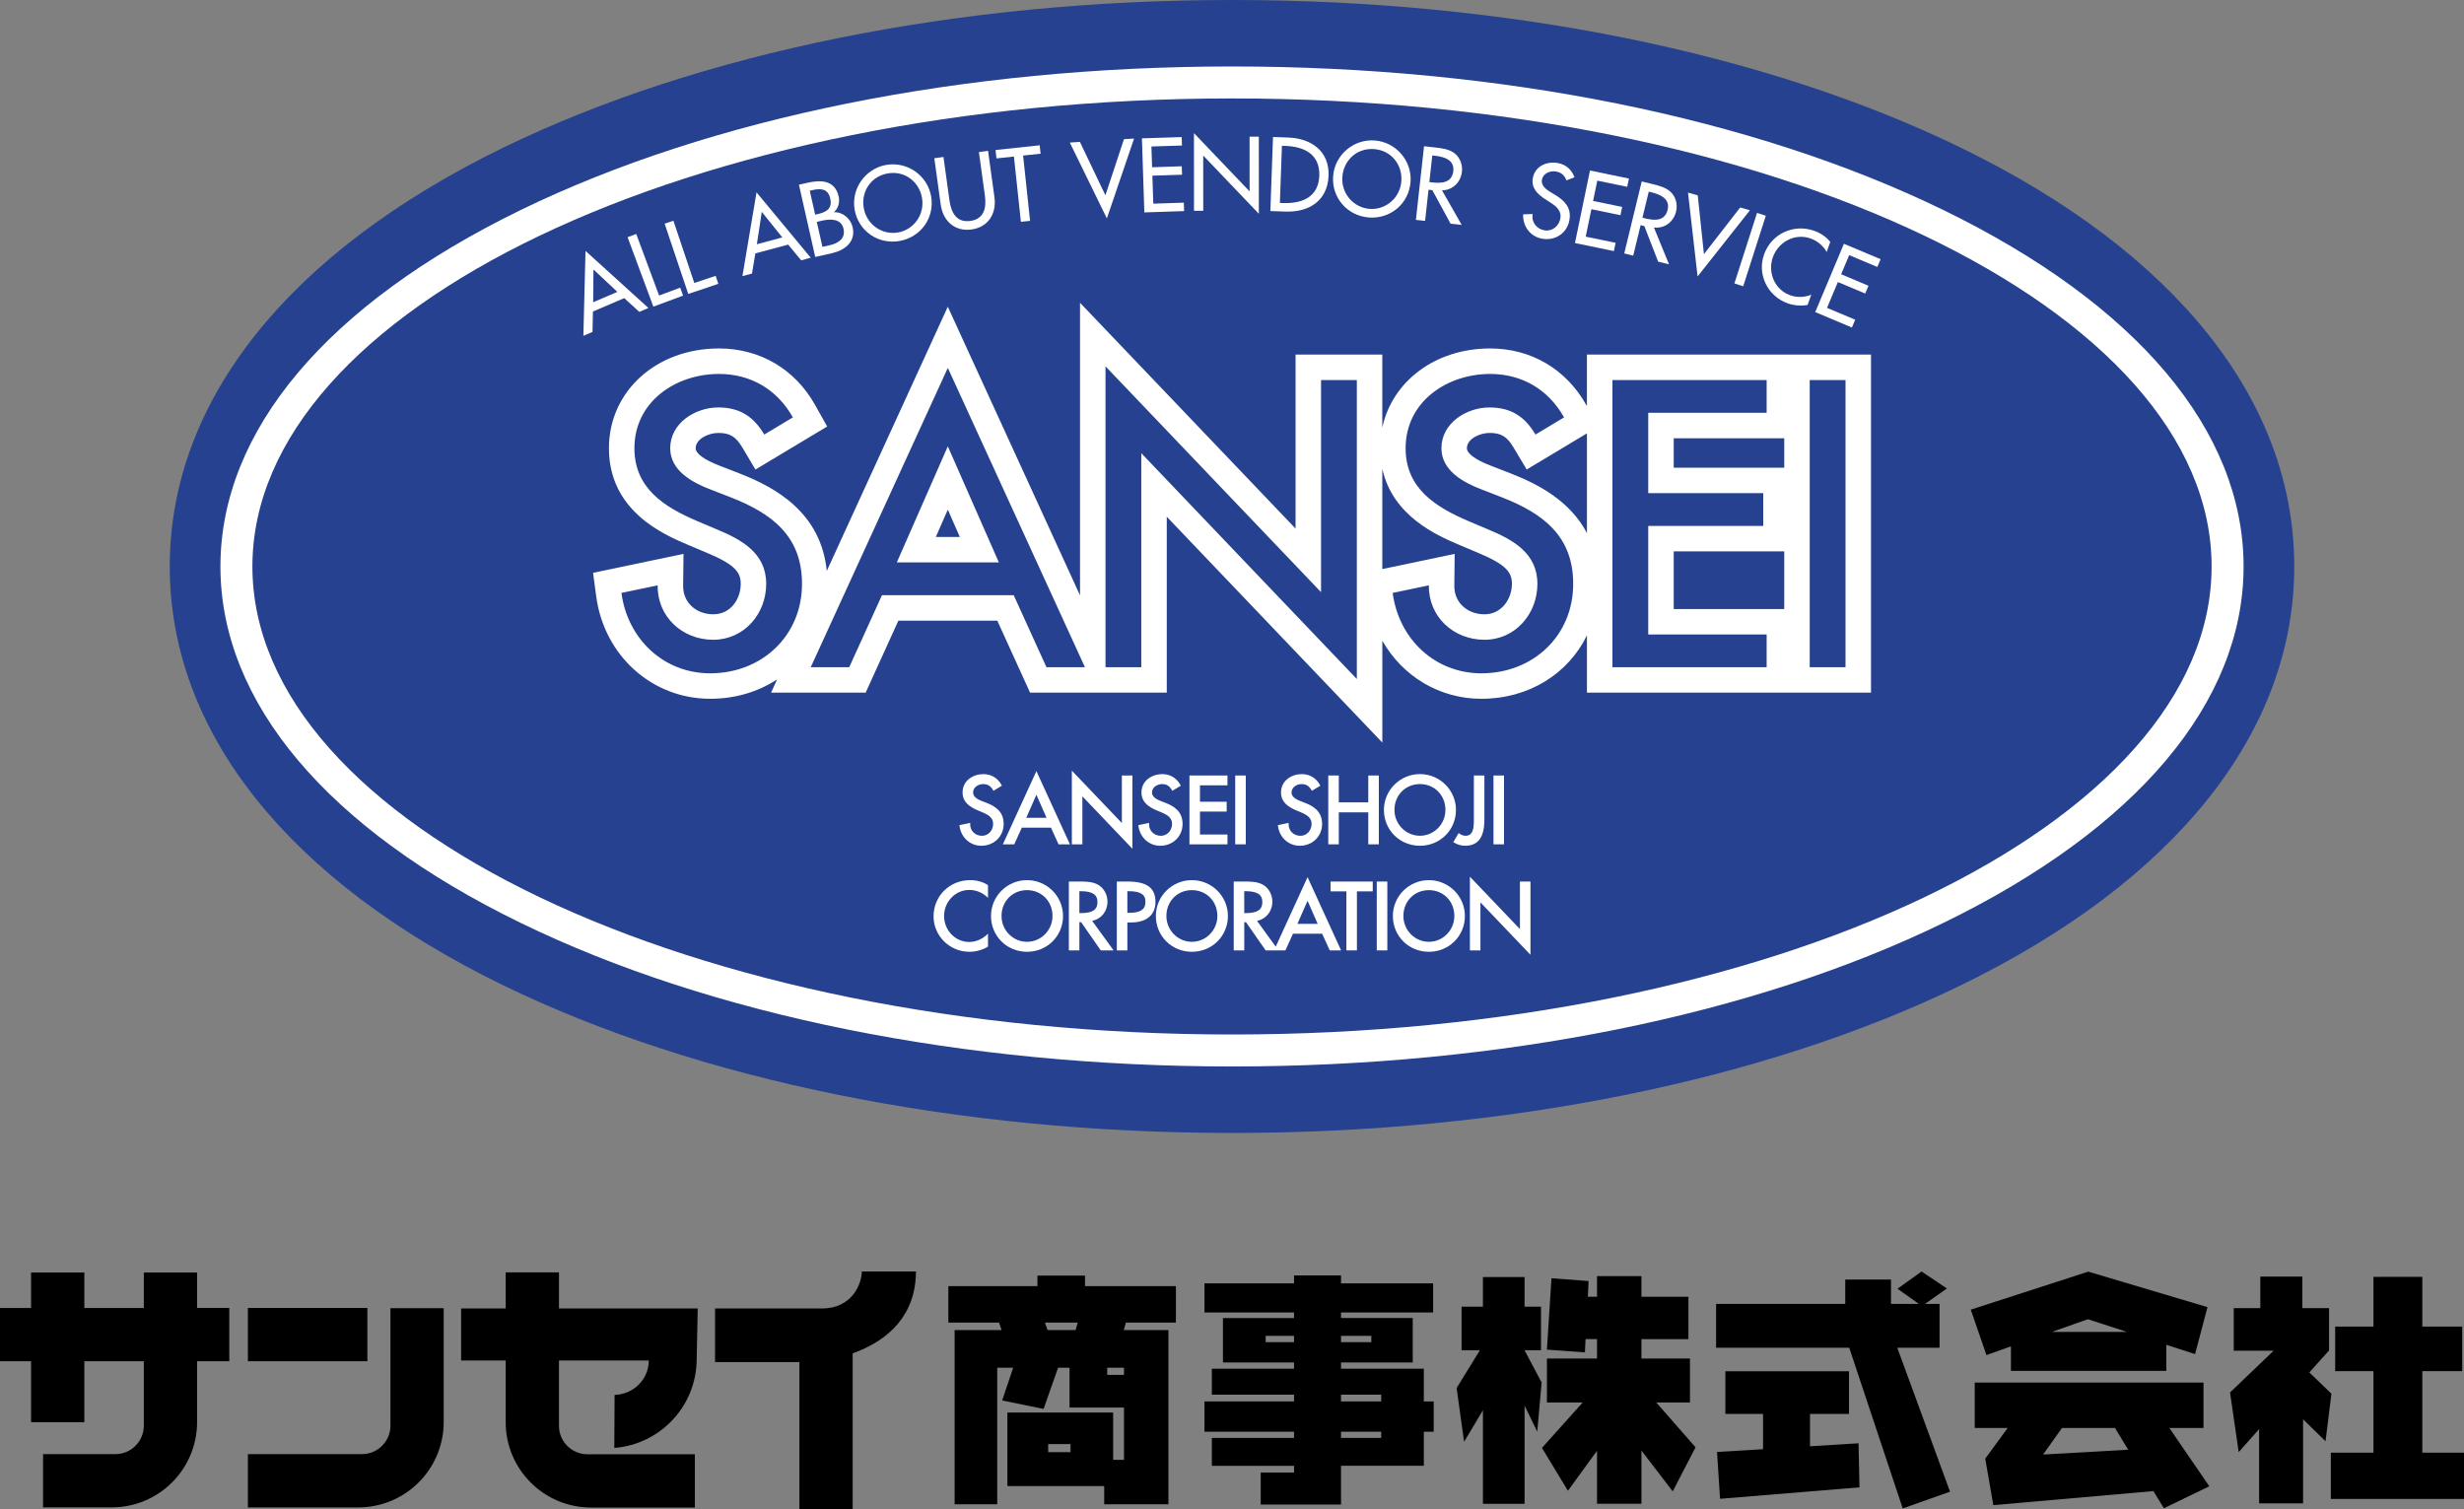 <?xml version="1.0" encoding="UTF-8"?>
<svg xmlns="http://www.w3.org/2000/svg" id="b" viewBox="0 0 236.711 144.977">
  <rect x="0" y="0" width="236.711" height="144.977" fill="#808080" stroke="none"/>
  <g id="c">
    <g>
      <g>
        <path d="M87.992,122.14h-5.194v-.064c0,1.233-.909,3.621-3.829,3.621h-10.276v5.153h8.104v14.126h5.116v-14.968c3.59-1.282,6.07-3.788,6.08-7.869Z"></path>
        <path d="M18.934,122.244h-5.115v3.406h-5.716v-3.406H2.985v3.406H0v5.117H2.985v5.858h5.117v-5.858l5.716-.002v6.189c0,1.51-1.226,2.736-2.736,2.736H4.136v5.116h6.601c4.526-.001,8.197-3.671,8.197-8.2v-5.842h3.094v-5.115h-3.094v-3.406Z"></path>
        <g>
          <rect x="23.816" y="125.65" width="11.477" height="5.117"></rect>
          <path d="M37.509,136.955c0,1.51-1.226,2.736-2.737,2.736l-10.956,.001v5.115h10.61c4.527,0,8.199-3.672,8.199-8.198v-10.935h-5.116v11.281Z"></path>
        </g>
        <path d="M53.697,122.232h-5.117v3.465h-4.281v4.998h4.281v5.926c0,4.529,3.671,8.199,8.199,8.199h9.975v-5.115l-10.32-.002c-1.512,0-2.736-1.225-2.736-2.735v-6.272h8.629c-.012,1.832-1.471,3.248-3.285,3.305-.01,1.699-.018,3.396-.027,5.095,4.408-.341,7.891-4.009,7.914-8.509l.1-4.889h-13.33v-3.465Z"></path>
        <path d="M112.967,127.054v-3.501h-8.732v-1.01h-4.57v1.01h-8.558v3.501h4.869l.244,.721h-4.511v16.733h4.092v-13.115h1.531l-1.055,3.143,3.978,.812,1.392-3.955h1.101v3.826h5.231v5.021h-1.042v-4.546h-10.161v7.064h9.302v1.75h6.17v-16.733h-4.291l.208-.721h4.802Zm-9.637,.721h-2.691l-.256-.721h3.154l-.207,.721Zm-.488,11.724h-2.145v-.775h2.145v.775Zm5.138-8.105v.684h-1.612v-.684h1.612Z"></path>
        <path d="M128.829,128.935v-.604h2.911v.604h-2.911Zm0-5.649v-.765h-4.513v.765h-8.604v2.795h8.604v.534h-6.83v4.269h6.83v.604h-7.897v2.492h7.897v.65h-8.604v2.909h8.604v.592h-7.897v2.681h7.897v.648h-3.201v3.072h7.714v-3.721h7.955v-3.272h.95v-2.909h-.95v-3.143h-7.955v-.604h6.89v-4.269h-6.89v-.534h8.848v-2.795h-8.848Zm-4.513,5.649h-2.725v-.604h2.725v.604Zm4.513,8.604h3.86v.592h-3.86v-.592Zm0-2.909v-.65h3.86v.65h-3.86Z"></path>
        <path d="M148.04,125.523v4.188h-1.577v.012l1.637,3.084-.419,4.721-1.218-2.494v9.428h-4.001v-8.987l-1.81,3.026-.717-5.16,2.236-3.629h-1.762v-4.188h2.052v-2.842h4.001v2.842h1.577Zm4.569-2.458l-.067,1.507h.88v-1.982h4.268v1.982h4.513v4.07h-4.513v1.867h4.662v4.223h-3.235l3.77,4.303-2.192,4.232-3.004-3.919v5.112h-4.268v-5.091l-2.796,3.84-2.493-4.116,3.909-4.361h-3.433v-4.223h4.812v-1.867h-1.102l-.059,1.276-3.652-.267,.439-6.854,3.561,.267Z"></path>
        <path d="M186.327,125.263v4.21h-4.059l5.067,13.825-4.544,1.61-5.139-15.435h-12.791v-4.21h12.408v-2.343h4.394v2.343h2.68l-2.055-1.461,2.311-1.657,2.434,1.633-2.109,1.485h1.403Zm-8.7,6.472v4.094h-3.745v3.108l4.663-.288,.093,4.232-13.395,1.101-.293-4.5,4.421-.265v-3.389h-3.619v-4.094h11.875Z"></path>
        <path d="M197.131,127.947l3.445-1.217,3.746,1.217h-7.191Zm3.479-5.787l-11.283,3.652,1.506,4.362,2.353-.836v2.354h14.927v-2.504l2.762,.893,1.193-4.512-11.458-3.41Zm-10.902,10.658v4.359h3.168l-2.158,2.946,.776,4.467,15.38-1.348,1.008,1.647,4.361-2.109-3.839-5.604h3.282v-4.359h-21.979Zm14.741,6.449l-8.177,.463,1.82-2.553h5.093l1.264,2.09Z"></path>
        <path d="M221.182,122.635v3.029h2.564v4.068l-1.893,2.111,2.123,2.043-.568,4.568-2.156-2.11v8.073h-4.223v-7.135l-1.961,2.215-.834-5.729,4.188-4.012h-3.83v-4.094h2.551v-3.029h4.039Zm15.354,4.803v4.279h-3.827v7.838h4.002v4.444h-12.793v-4.444h4.095v-7.838h-3.677v-4.279h3.677v-4.778h4.696v4.778h3.827Z"></path>
      </g>
      <path d="M48.383,14.167C27.699,24.225,16.309,38.518,16.309,54.418c0,15.902,11.391,30.196,32.074,40.254,18.793,9.135,43.641,14.165,69.973,14.165,26.328,0,51.178-5.03,69.973-14.165,20.685-10.058,32.075-24.352,32.075-40.254,0-15.9-11.391-30.193-32.075-40.251C169.533,5.031,144.684,0,118.356,0c-26.33,0-51.18,5.031-69.973,14.167Z" fill="#25418f"></path>
      <path d="M50.055,20.159c-18.621,9.054-28.879,21.221-28.879,34.259,0,13.039,10.258,25.205,28.879,34.258,18.27,8.882,42.528,13.774,68.303,13.774s50.031-4.892,68.301-13.774c18.621-9.053,28.877-21.219,28.877-34.258,0-13.038-10.256-25.206-28.877-34.259-18.269-8.881-42.525-13.773-68.301-13.773s-50.031,4.892-68.303,13.773ZM24.248,54.418c0-24.792,42.217-44.961,94.109-44.961s94.106,20.169,94.106,44.961-42.216,44.96-94.106,44.96S24.248,79.209,24.248,54.418Z" fill="#fff"></path>
      <g>
        <path d="M59.31,28.039l-2.325,.995,.029-3.144,2.296,2.15Zm.657,.601l1.45,1.32,.875-.375-6.044-5.483-.204,8.158,.877-.374,.043-1.961,3.003-1.285Z" fill="#fff"></path>
        <path d="M63.318,28.388l2.026-.753,.282,.762-2.859,1.061-2.477-6.672,.832-.309,2.195,5.911Z" fill="#fff"></path>
        <path d="M66.701,27.185l2.049-.689,.259,.77-2.89,.97-2.268-6.748,.841-.283,2.009,5.979Z" fill="#fff"></path>
        <path d="M75.153,22.806l-2.443,.658,.473-3.11,1.971,2.452Zm.565,.69l1.248,1.511,.921-.247-5.21-6.282-1.355,8.048,.921-.247,.32-1.935,3.154-.847Z" fill="#fff"></path>
        <path d="M77.792,18.32l.239-.053c.812-.184,1.512-.167,1.731,.809,.226,.995-.41,1.312-1.231,1.496l-.219,.052-.52-2.304Zm.675,2.994l.534-.121c.774-.175,1.814-.195,2.034,.78,.221,.985-.562,1.413-1.362,1.594l-.663,.149-.543-2.403Zm-.148,3.372l1.621-.366c1.224-.276,2.287-1.096,1.973-2.485-.182-.812-.934-1.484-1.786-1.446l-.005-.019c.421-.328,.562-.978,.451-1.483-.355-1.567-1.665-1.629-2.973-1.335l-.848,.191,1.566,6.943Z" fill="#fff"></path>
        <path d="M86.291,22.329c-1.513,.275-3.019-.727-3.309-2.325-.281-1.541,.635-3.042,2.278-3.34,1.645-.3,3.031,.782,3.311,2.324,.29,1.597-.766,3.066-2.281,3.341Zm-1.179-6.483c-2.006,.366-3.369,2.311-3.005,4.318,.379,2.079,2.308,3.351,4.333,2.981,2.024-.367,3.384-2.237,3.005-4.316-.365-2.006-2.326-3.349-4.333-2.983Z" fill="#fff"></path>
        <path d="M90.638,15.08l.573,4.161c.16,1.15,.65,2.168,2.008,1.982,1.355-.186,1.555-1.301,1.395-2.451l-.572-4.162,.878-.12,.615,4.46c.213,1.551-.586,2.872-2.203,3.095-1.619,.223-2.745-.832-2.959-2.384l-.615-4.46,.88-.122Z" fill="#fff"></path>
        <path d="M98.957,21.216l-.882,.092-.669-6.269-1.68,.178-.086-.806,4.242-.453,.086,.807-1.68,.179,.668,6.271Z" fill="#fff"></path>
        <path d="M106.193,18.758l1.783-5.389,.971-.06-2.613,7.673-3.559-7.288,.971-.061,2.447,5.125Z" fill="#fff"></path>
        <path d="M109.703,13.292l3.82-.125,.027,.812-2.936,.095,.066,1.993,2.85-.095,.027,.812-2.85,.093,.088,2.689,2.934-.098,.027,.812-3.822,.126-.232-7.115Z" fill="#fff"></path>
        <path d="M114.701,12.789l5.346,5.597-.002-5.258h.887l.004,7.41-5.346-5.596,.003,5.306h-.888l-.004-7.458Z" fill="#fff"></path>
        <path d="M123.152,14.003l.312,.012c1.812,.064,3.353,.79,3.278,2.865-.073,2.065-1.663,2.689-3.474,2.626l-.312-.011,.195-5.492Zm-1.11,6.271l1.444,.052c2.244,.08,4.06-1.027,4.146-3.451,.084-2.368-1.686-3.584-3.865-3.662l-1.473-.052-.253,7.112Z" fill="#fff"></path>
        <path d="M131.58,20.066c-1.535-.114-2.743-1.462-2.622-3.081,.114-1.563,1.378-2.785,3.045-2.662,1.666,.123,2.737,1.517,2.622,3.08-.12,1.62-1.512,2.776-3.045,2.663Zm.483-6.573c-2.032-.149-3.84,1.393-3.991,3.426-.156,2.109,1.393,3.823,3.446,3.974,2.052,.152,3.835-1.316,3.991-3.425,.149-2.032-1.412-3.823-3.446-3.975Z" fill="#fff"></path>
        <path d="M137.596,14.933l.236,.027c.871,.095,1.905,.37,1.783,1.477-.124,1.127-1.118,1.187-2.019,1.089l-.281-.032,.281-2.562Zm.934,3.351c1.035-.009,1.804-.779,1.916-1.793,.074-.675-.19-1.378-.743-1.792-.527-.38-1.202-.464-1.831-.533l-1.068-.118-.781,7.075,.883,.097,.33-2.994,.366,.042,1.753,3.221,1.069,.12-1.893-3.324Z" fill="#fff"></path>
        <path d="M150.486,17.331c-.184-.482-.48-.764-1.01-.857-.558-.097-1.238,.179-1.346,.792-.096,.549,.393,.931,.801,1.175l.47,.282c.927,.564,1.574,1.242,1.37,2.414-.223,1.274-1.366,2.013-2.621,1.795-1.136-.198-1.873-1.188-1.826-2.34l.916-.033c-.143,.77,.373,1.436,1.127,1.566,.753,.131,1.402-.408,1.531-1.142,.131-.753-.417-1.184-.979-1.54l-.447-.289c-.741-.483-1.387-1.065-1.217-2.042,.199-1.135,1.32-1.639,2.381-1.454,.781,.135,1.356,.628,1.62,1.375l-.77,.296Z" fill="#fff"></path>
        <path d="M152.745,16.379l3.744,.775-.165,.795-2.875-.596-.404,1.95,2.792,.579-.163,.794-2.793-.578-.545,2.635,2.873,.594-.164,.795-3.742-.774,1.442-6.97Z" fill="#fff"></path>
        <path d="M158.393,18.411l.229,.056c.855,.208,1.844,.612,1.582,1.695-.269,1.101-1.263,1.034-2.143,.82l-.275-.066,.608-2.505Zm.496,3.442c1.028,.124,1.89-.541,2.129-1.533,.16-.66-.012-1.391-.507-1.871-.476-.446-1.134-.614-1.749-.764l-1.045-.254-1.678,6.917,.861,.21,.711-2.927,.357,.087,1.328,3.42,1.045,.254-1.453-3.539Z" fill="#fff"></path>
        <path d="M163.693,24.417l3.482-4.485,.935,.268-5.027,6.359-.919-8.059,.936,.268,.594,5.649Z" fill="#fff"></path>
        <path d="M167.466,27.5l-.846-.271,2.175-6.777,.844,.272-2.173,6.777Z" fill="#fff"></path>
        <path d="M175.484,24.208c-.326-.6-.898-1.067-1.531-1.294-1.5-.541-3.097,.299-3.632,1.782-.527,1.466,.158,3.127,1.649,3.664,.658,.237,1.379,.216,2.035-.048l-.355,.985c-.624,.117-1.341,.048-1.928-.163-1.91-.689-2.943-2.777-2.244-4.714,.713-1.98,2.859-2.952,4.83-2.241,.588,.212,1.131,.568,1.524,1.061l-.349,.968Z" fill="#fff"></path>
        <path d="M177.143,23.417l3.524,1.483-.316,.747-2.705-1.137-.771,1.836,2.627,1.105-.314,.749-2.628-1.106-1.042,2.481,2.707,1.137-.315,.75-3.525-1.482,2.758-6.563Z" fill="#fff"></path>
      </g>
      <g>
        <path d="M92.17,79.266l.012,.098c.145,1.092,1.022,1.884,2.084,1.884,1.228,0,2.154-.901,2.154-2.1,0-1.214-.838-1.706-1.654-2.028-.002,0-.46-.178-.46-.178-.555-.212-.823-.479-.823-.817,0-.495,.5-.801,.962-.801,.427,0,.706,.164,.935,.55l.057,.094,.816-.492-.05-.09c-.37-.66-.989-1.022-1.74-1.022-.966,0-1.991,.617-1.991,1.762,0,.964,.736,1.411,1.456,1.72,.002,0,.442,.186,.442,.186,.641,.267,1.037,.546,1.037,1.117,0,.639-.471,1.141-1.07,1.141-.321,0-.615-.118-.828-.335-.201-.202-.31-.477-.305-.771l.001-.134-1.034,.218Z" fill="#fff"></path>
        <path d="M97.435,81.111s.678-1.488,.729-1.603h2.8c.053,.115,.729,1.603,.729,1.603h1.094l-3.223-7.036-.096,.214-3.125,6.822h1.093Zm1.155-2.548c.105-.242,.819-1.866,.973-2.216,.154,.35,.868,1.974,.976,2.216h-1.948Z" fill="#fff"></path>
        <path d="M103.982,76.502c.341,.356,4.805,5.033,4.805,5.033v-7.038h-1.012v4.568c-.342-.357-4.805-5.033-4.805-5.033v7.079h1.012v-4.609Z" fill="#fff"></path>
        <path d="M109.358,79.266l.013,.098c.145,1.092,1.022,1.884,2.084,1.884,1.228,0,2.152-.901,2.152-2.1,0-1.214-.836-1.706-1.655-2.028l-.457-.178c-.555-.212-.824-.479-.824-.817,0-.495,.499-.801,.962-.801,.427,0,.706,.164,.936,.55l.054,.094,.818-.492-.051-.09c-.371-.66-.988-1.022-1.738-1.022-.967,0-1.993,.617-1.993,1.762,0,.964,.736,1.411,1.457,1.72l.442,.186c.642,.267,1.038,.546,1.038,1.117,0,.639-.472,1.141-1.074,1.141-.321,0-.614-.118-.826-.335-.201-.202-.309-.477-.306-.771l.002-.134-1.034,.218Z" fill="#fff"></path>
        <path d="M117.921,80.167h-2.642v-2.204h2.564v-.944h-2.564v-1.577h2.642v-.944h-3.653v6.614h3.653v-.944Z" fill="#fff"></path>
        <polygon points="119.678 74.497 119.57 74.497 118.664 74.497 118.664 81.111 119.678 81.111 119.678 74.497" fill="#fff"></polygon>
        <path d="M122.762,79.266l.013,.098c.144,1.092,1.02,1.884,2.083,1.884,1.228,0,2.154-.901,2.154-2.1,0-1.214-.837-1.706-1.656-2.028l-.459-.178c-.553-.212-.822-.479-.822-.817,0-.495,.499-.801,.963-.801,.426,0,.704,.164,.935,.55l.056,.094,.816-.492-.051-.09c-.369-.66-.988-1.022-1.74-1.022-.965,0-1.99,.617-1.99,1.762,0,.964,.736,1.411,1.455,1.72,.002,0,.444,.186,.444,.186,.641,.267,1.037,.546,1.037,1.117,0,.639-.472,1.141-1.073,1.141-.32,0-.615-.118-.828-.335-.199-.202-.308-.477-.304-.771l.001-.134-1.033,.218Z" fill="#fff"></path>
        <path d="M128.615,78.038h2.833v3.073h1.012v-6.614h-1.012v2.581h-2.833v-2.581h-1.012v6.614h1.012v-3.073Z" fill="#fff"></path>
        <path d="M136.411,81.247c1.94,0,3.46-1.512,3.46-3.442,0-1.898-1.552-3.442-3.46-3.442-1.907,0-3.461,1.544-3.461,3.442,0,1.931,1.522,3.442,3.461,3.442Zm0-5.924c1.395,0,2.448,1.067,2.448,2.481,0,1.369-1.1,2.483-2.448,2.483-1.351,0-2.448-1.114-2.448-2.483,0-1.414,1.052-2.481,2.448-2.481Z" fill="#fff"></path>
        <path d="M142.603,78.67v-4.173h-1.012v4.173c0,.5,0,1.133-.305,1.437-.12,.121-.281,.181-.488,.181-.204,0-.412-.071-.57-.192l-.098-.072-.514,.875,.092,.055c.34,.199,.675,.294,1.056,.294,1.647,0,1.839-1.471,1.839-2.577Z" fill="#fff"></path>
        <polygon points="144.488 74.497 144.381 74.497 143.476 74.497 143.476 81.111 144.488 81.111 144.488 74.497" fill="#fff"></polygon>
        <path d="M93.196,84.55c-1.969,0-3.511,1.526-3.511,3.475,0,1.881,1.545,3.409,3.442,3.409,.591,0,1.239-.173,1.735-.464l.053-.032v-1.241l-.178,.158c-.458,.409-1.04,.635-1.635,.635-1.326,0-2.406-1.117-2.406-2.49,0-1.383,1.087-2.508,2.423-2.508,.589,0,1.194,.225,1.618,.602l.178,.158v-1.223l-.051-.032c-.478-.294-1.055-.447-1.669-.447Z" fill="#fff"></path>
        <path d="M98.663,84.55c-1.908,0-3.46,1.542-3.46,3.442,0,1.931,1.52,3.442,3.46,3.442,1.94,0,3.46-1.512,3.46-3.442,0-1.9-1.552-3.442-3.46-3.442Zm0,5.925c-1.351,0-2.448-1.113-2.448-2.482,0-1.414,1.054-2.482,2.448-2.482,1.395,0,2.448,1.068,2.448,2.482,0,1.369-1.098,2.482-2.448,2.482Z" fill="#fff"></path>
        <path d="M106.393,86.617c0-.676-.342-1.297-.895-1.621-.549-.311-1.211-.311-1.742-.311h-1.074v6.614h1.012v-2.709h.168c.062,.09,1.885,2.709,1.885,2.709h1.233s-1.897-2.616-2.058-2.834c.867-.182,1.471-.907,1.471-1.848Zm-2.552,1.098h-.147v-2.103h.105c1.129,0,1.632,.32,1.632,1.039,0,.746-.475,1.065-1.59,1.065Z" fill="#fff"></path>
        <path d="M108.314,84.685h-1.023v6.614h1.012v-2.682h.35c1.494,0,2.35-.72,2.35-1.976,0-1.353-.828-1.957-2.688-1.957Zm.135,3.006h-.146v-2.079h.105c1.144,0,1.633,.303,1.633,1.014,0,.746-.477,1.065-1.592,1.065Z" fill="#fff"></path>
        <path d="M114.502,84.55c-1.908,0-3.461,1.542-3.461,3.442,0,1.931,1.522,3.442,3.461,3.442,1.94,0,3.461-1.512,3.461-3.442,0-1.9-1.553-3.442-3.461-3.442Zm0,5.925c-1.35,0-2.449-1.113-2.449-2.482,0-1.414,1.055-2.482,2.449-2.482,1.395,0,2.449,1.068,2.449,2.482,0,1.369-1.1,2.482-2.449,2.482Z" fill="#fff"></path>
        <path d="M125.517,84.475l-2.96,6.463c-.525-.725-1.673-2.305-1.795-2.473,.866-.182,1.471-.907,1.471-1.848,0-.676-.342-1.297-.894-1.621-.55-.311-1.211-.311-1.744-.311h-1.073v6.614h1.011v-2.709h.168c.063,.09,1.886,2.709,1.886,2.709h1.899s.677-1.49,.73-1.603h2.799c.053,.113,.73,1.603,.73,1.603h1.092l-3.223-7.036-.097,.212Zm-.878,4.275c.107-.242,.821-1.867,.975-2.217,.154,.35,.867,1.975,.974,2.217h-1.948Zm-4.959-1.035h-.149v-2.103h.108c1.128,0,1.632,.32,1.632,1.039,0,.746-.476,1.065-1.591,1.065Z" fill="#fff"></path>
        <path d="M127.825,84.685v.944h1.519v5.67h1.012v-5.67h1.52v-.944h-4.051Z" fill="#fff"></path>
        <polygon points="132.263 84.685 132.263 91.299 133.277 91.299 133.277 84.685 133.169 84.685 132.263 84.685" fill="#fff"></polygon>
        <path d="M137.269,84.55c-1.909,0-3.46,1.542-3.46,3.442,0,1.931,1.518,3.442,3.46,3.442,1.938,0,3.46-1.512,3.46-3.442,0-1.9-1.554-3.442-3.46-3.442Zm0,5.925c-1.351,0-2.448-1.113-2.448-2.482,0-1.414,1.052-2.482,2.448-2.482,1.395,0,2.447,1.068,2.447,2.482,0,1.369-1.098,2.482-2.447,2.482Z" fill="#fff"></path>
        <path d="M146.016,84.685v4.568c-.342-.358-4.806-5.034-4.806-5.034v7.08h1.013v-4.61c.341,.357,4.805,5.033,4.805,5.033v-7.037h-1.012Z" fill="#fff"></path>
      </g>
      <g>
        <path d="M86.154,54.029h9.805l-4.905-11.152-4.899,11.152Zm6.055-2.445h-2.307c.491-1.119,.581-1.322,1.152-2.625,.572,1.303,.662,1.506,1.154,2.625Z" fill="#fff"></path>
        <path d="M177.292,34.06h-24.841v4.95l-.065-.113c-1.94-3.445-5.304-5.422-9.231-5.422-5.268,0-9.404,3.151-10.361,7.595v-7.01h-8.333v16.717c-5.351-5.602-20.706-21.691-20.706-21.691v28.107l-12.702-27.728-2.225,4.858-9.401,20.524c-.565-5.641-4.965-8.028-8.332-9.346-.008-.004-1.984-.771-1.984-.771-1.453-.557-2.28-1.164-2.28-1.668,0-.91,1.259-1.471,2.162-1.471,1.126,0,1.692,.341,2.325,1.404l1.256,2.113,6.891-4.135-1.165-2.076c-1.936-3.445-5.302-5.422-9.233-5.422-6.024,0-10.568,4.121-10.568,9.586,0,6.024,5.244,8.272,7.483,9.232,.014,.006,1.918,.81,1.918,.81,2.758,1.147,3.26,1.905,3.26,2.983,0,1.419-.925,2.926-2.642,2.926-.847,0-1.612-.302-2.152-.848-.493-.499-.749-1.157-.739-1.905l.035-3.05-8.688,1.822,.301,2.252c.761,5.706,5.366,9.846,10.952,9.846,2.429,0,4.63-.68,6.431-1.865l-.585,1.277h9.088s2.325-5.114,3.143-6.916h9.505c.821,1.802,3.148,6.916,3.148,6.916h13.132v-16.9c5.351,5.605,20.708,21.695,20.708,21.695v-9.783c1.923,3.385,5.457,5.576,9.518,5.576,4.582,0,8.35-2.423,10.139-6.092v5.504h27.289V34.06h-2.448Zm-109.066,30.622c-4.465,0-7.937-3.293-8.526-7.722l3.479-.729c-.037,3.033,2.379,5.228,5.339,5.228,2.964,0,5.09-2.486,5.09-5.373,0-2.969-2.38-4.25-4.757-5.238l-1.903-.804c-3.147-1.349-6.001-3.148-6.001-6.983,0-4.463,3.952-7.138,8.121-7.138,3.073,0,5.6,1.503,7.1,4.174l-2.744,1.647c-1.024-1.721-2.346-2.602-4.429-2.602-2.192,0-4.61,1.497-4.61,3.918,0,2.154,2.123,3.292,3.843,3.95l1.978,.768c3.912,1.532,6.841,3.696,6.841,8.308,0,5.014-3.879,8.596-8.818,8.596Zm32.306-.588l-3.148-6.916h-12.656l-3.143,6.916h-3.699l13.169-28.753,13.172,28.753h-3.694Zm29.816,1.135l-20.707-21.697v20.562h-3.436v-28.9l20.705,21.691v-20.377h3.439v28.721Zm2.448-20.197c.989,4.564,5.301,6.416,7.277,7.263,.01,.003,1.908,.806,1.908,.806,2.763,1.15,3.265,1.906,3.265,2.986,0,1.439-.987,2.926-2.638,2.926-.85,0-1.613-.302-2.154-.848-.494-.499-.748-1.157-.74-1.906l.033-3.049-6.951,1.459v-9.637Zm9.518,19.65c-4.461,0-7.938-3.293-8.524-7.722l3.476-.729c-.034,3.033,2.38,5.228,5.343,5.228,2.961,0,5.086-2.486,5.086-5.373,0-2.969-2.379-4.25-4.76-5.238l-1.897-.804c-3.151-1.349-6.004-3.148-6.004-6.983,0-4.463,3.954-7.138,8.124-7.138,3.068,0,5.594,1.503,7.099,4.174l-2.745,1.647c-1.025-1.721-2.344-2.602-4.427-2.602-2.196,0-4.611,1.497-4.611,3.918,0,2.154,2.12,3.292,3.841,3.95l1.976,.768c3.914,1.532,6.842,3.696,6.842,8.308,0,5.014-3.879,8.596-8.818,8.596Zm10.139-13.473c-1.634-3.122-4.742-4.721-7.27-5.709-.008-.004-1.984-.771-1.984-.771-1.451-.556-2.277-1.163-2.277-1.668,0-.91,1.26-1.471,2.163-1.471,1.124,0,1.69,.341,2.323,1.408l1.258,2.107,5.787-3.473v9.576Zm17.264,12.885h-14.816v-27.586h14.816v3.146h-11.374v7.721h11.047v3.146h-11.047v10.431h11.374v3.142Zm1.691-5.588h-10.617v-5.539h10.617v5.539Zm0-13.577h-10.617v-2.827h10.617v2.827Zm5.886,19.165h-3.438v-27.586h3.438v27.586Z" fill="#fff"></path>
      </g>
    </g>
  </g>
</svg>
